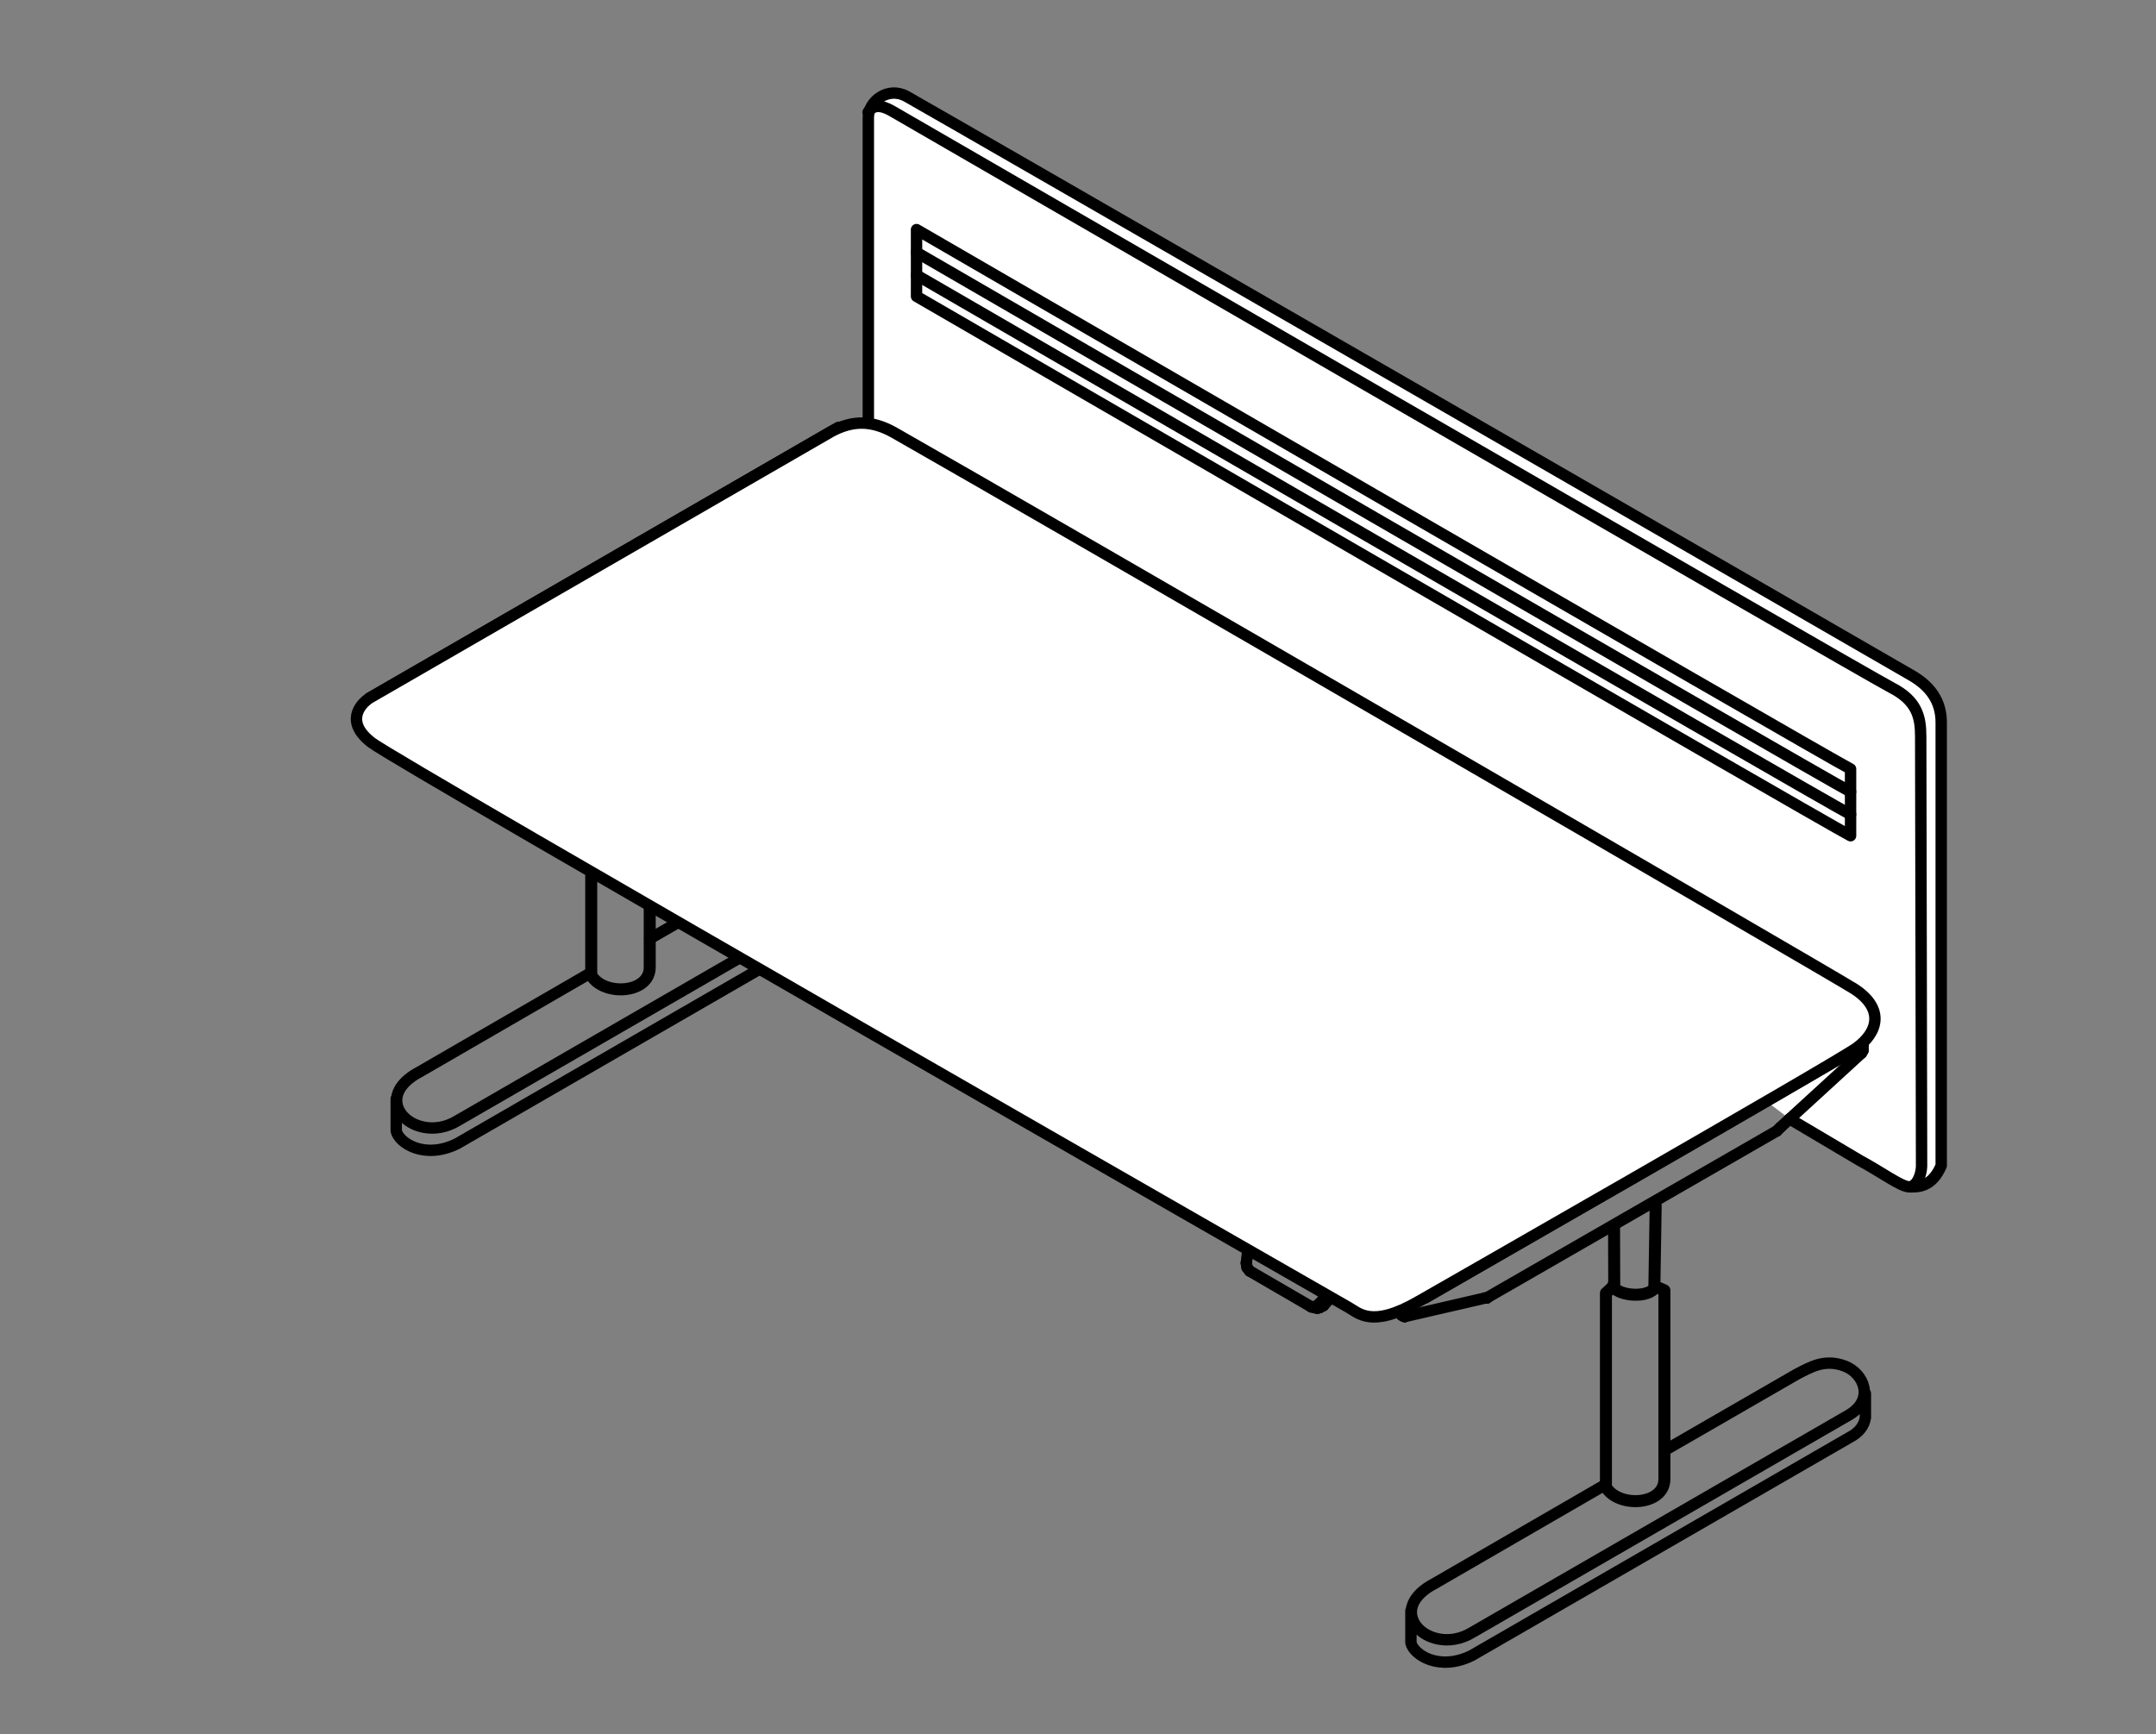 <?xml version="1.0" encoding="UTF-8"?>
<svg xmlns="http://www.w3.org/2000/svg" id="Ebene_1" data-name="Ebene 1" viewBox="0 0 567.74 456.79">
  <rect x="0" y="0" width="567.74" height="456.79" fill="#808080" stroke="none"/>
  <defs>
    <style>
      .cls-1 {
        stroke-width: 3.16px;
      }

      .cls-1, .cls-2, .cls-3 {
        fill: none;
      }

      .cls-1, .cls-4, .cls-3 {
        stroke: #000;
        stroke-linecap: round;
        stroke-linejoin: round;
      }

      .cls-4 {
        fill: #fff;
      }

      .cls-4, .cls-3 {
        stroke-width: 3px;
      }
    </style>
  </defs>
  <path class="cls-4" d="M471.27,294.69l18.49,10.96c5.8,3.12,10.75,6.86,12.94,6.92s6.03.22,8.48-5.58v-116.71c0-5.58-2.84-9.46-7.59-12.27-4.29-2.54-259.98-149.96-264.89-152.64s-10.04,1.34-10.04,5.58v80.11"></path>
  <path class="cls-3" d="M228.6,29.56c1.79-2.9,5.24-.93,6.47-.22s255.35,147.79,263.07,151.79c6.72,3.47,7.64,7.78,7.64,12.86,0,2.01.23,104.34.23,113.04,0,1.16-.46,4.52-2.78,5.56"></path>
  <path class="cls-1" d="M155.69,205.78v51.09c3.27,5.55,15.4,4.87,15.4-2.11v-49.7"></path>
  <path class="cls-3" d="M155.69,256.14l-45.16,26.14c-6.13,3.19-7.37,7.59-4.88,11.07,2.48,3.47,8.88,5.41,14.78,1.83l99.37-57.37c6.72-4.07,3.79-10.94-1.24-12.82-5.28-1.98-8.95.27-12.56,2.12l-34.91,20.14"></path>
  <path class="cls-3" d="M104.34,289.42v8.43c.62,3.08,7.39,7.69,16.1,3.33l99.37-57.37c2.58-1.33,3.88-3.15,4.2-5.22v-6.39"></path>
  <line class="cls-3" x1="349.29" y1="341.36" x2="349.39" y2="340.96"></line>
  <line class="cls-3" x1="328.59" y1="329.36" x2="328.19" y2="332.66"></line>
  <line class="cls-3" x1="328.79" y1="328.96" x2="328.59" y2="329.36"></line>
  <line class="cls-3" x1="347.09" y1="343.66" x2="349.29" y2="341.36"></line>
  <line class="cls-3" x1="345.09" y1="344.06" x2="346.19" y2="344.26"></line>
  <line class="cls-3" x1="346.19" y1="344.26" x2="347.09" y2="343.66"></line>
  <line class="cls-3" x1="347.09" y1="343.66" x2="348.49" y2="343.86"></line>
  <line class="cls-3" x1="329.09" y1="334.76" x2="345.09" y2="344.06"></line>
  <line class="cls-3" x1="328.19" y1="332.66" x2="328.39" y2="333.86"></line>
  <line class="cls-3" x1="328.39" y1="333.86" x2="329.09" y2="334.76"></line>
  <line class="cls-3" x1="346.89" y1="344.56" x2="347.59" y2="344.36"></line>
  <line class="cls-3" x1="347.59" y1="344.36" x2="348.49" y2="343.86"></line>
  <line class="cls-3" x1="350.29" y1="341.46" x2="349.29" y2="341.36"></line>
  <line class="cls-3" x1="348.49" y1="343.86" x2="350.49" y2="341.66"></line>
  <line class="cls-3" x1="345.39" y1="344.26" x2="346.89" y2="344.56"></line>
  <line class="cls-3" x1="369.49" y1="345.26" x2="369.49" y2="346.36"></line>
  <line class="cls-3" x1="484.39" y1="278.86" x2="375.29" y2="341.86"></line>
  <line class="cls-3" x1="368.99" y1="345.26" x2="368.99" y2="346.26"></line>
  <line class="cls-3" x1="490.59" y1="275.36" x2="490.59" y2="275.36"></line>
  <line class="cls-3" x1="369.49" y1="345.16" x2="369.49" y2="345.16"></line>
  <line class="cls-3" x1="368.99" y1="346.26" x2="369.49" y2="346.36"></line>
  <line class="cls-3" x1="369.89" y1="346.76" x2="391.09" y2="341.86"></line>
  <line class="cls-3" x1="490.19" y1="277.36" x2="468.79" y2="296.96"></line>
  <line class="cls-3" x1="490.59" y1="276.66" x2="490.59" y2="275.36"></line>
  <line class="cls-3" x1="490.19" y1="277.36" x2="490.59" y2="276.66"></line>
  <line class="cls-3" x1="369.49" y1="346.36" x2="369.89" y2="346.76"></line>
  <line class="cls-3" x1="369.89" y1="346.76" x2="369.39" y2="346.56"></line>
  <line class="cls-3" x1="369.39" y1="346.56" x2="368.99" y2="346.26"></line>
  <line class="cls-3" x1="468.79" y1="296.96" x2="467.89" y2="297.86"></line>
  <line class="cls-3" x1="391.09" y1="341.86" x2="391.09" y2="341.86"></line>
  <line class="cls-3" x1="391.29" y1="341.86" x2="391.29" y2="341.86"></line>
  <line class="cls-3" x1="391.49" y1="341.86" x2="391.49" y2="341.86"></line>
  <line class="cls-3" x1="391.59" y1="341.86" x2="391.59" y2="341.86"></line>
  <line class="cls-3" x1="391.79" y1="341.66" x2="467.89" y2="297.86"></line>
  <path class="cls-1" d="M425.03,323.38l.05,15.19-2.19,2v51.09c3.27,5.55,15.4,4.87,15.4-2.11v-49.7l-2.64-1.18.34-21.12"></path>
  <path class="cls-1" d="M424.78,338.57c.53,2.41,8.23,3.58,10.79.88"></path>
  <line class="cls-3" x1="220.79" y1="112.56" x2="97.29" y2="183.86"></line>
  <path class="cls-4" d="M373.56,342.76s109.63-62.66,115.3-66.75c5.67-4.09,7.45-10.3-.52-15.52-4.75-3.1-214.01-124.44-252.77-146.48-5.99-3.41-11.06-3.33-16.58-.41l-121.7,70.26c-2.68,1.77-6.38,6.39.55,11.72,7.22,5.55,257.15,148.68,257.15,148.68,2.66,1.43,6.09,5.74,18.56-1.5Z"></path>
  <path class="cls-3" d="M422.89,390.93l-45.16,26.14c-6.13,3.19-7.37,7.59-4.88,11.07,2.48,3.47,8.88,5.41,14.78,1.83l99.37-57.37c6.72-4.07,3.79-10.94-1.24-12.82-5.28-1.98-8.95.27-12.56,2.12l-34.91,20.14"></path>
  <path class="cls-3" d="M371.54,424.22v8.43c.62,3.08,7.39,7.69,16.1,3.33l99.37-57.37c2.58-1.33,3.88-3.15,4.2-5.22v-6.39"></path>
  <rect class="cls-2" y="0" width="567.74" height="456.79"></rect>
  <path class="cls-3" d="M241.35,60.47c1.23.71,238.24,138.07,245.96,142.06v17.58c-7.72-3.99-244.73-141.35-245.96-142.06v-17.58Z"></path>
  <path class="cls-3" d="M241.35,66.47c1.23.71,238.24,138.07,245.96,142.06"></path>
  <path class="cls-3" d="M241.35,72.45c1.23.71,238.24,138.07,245.96,142.06"></path>
</svg>

